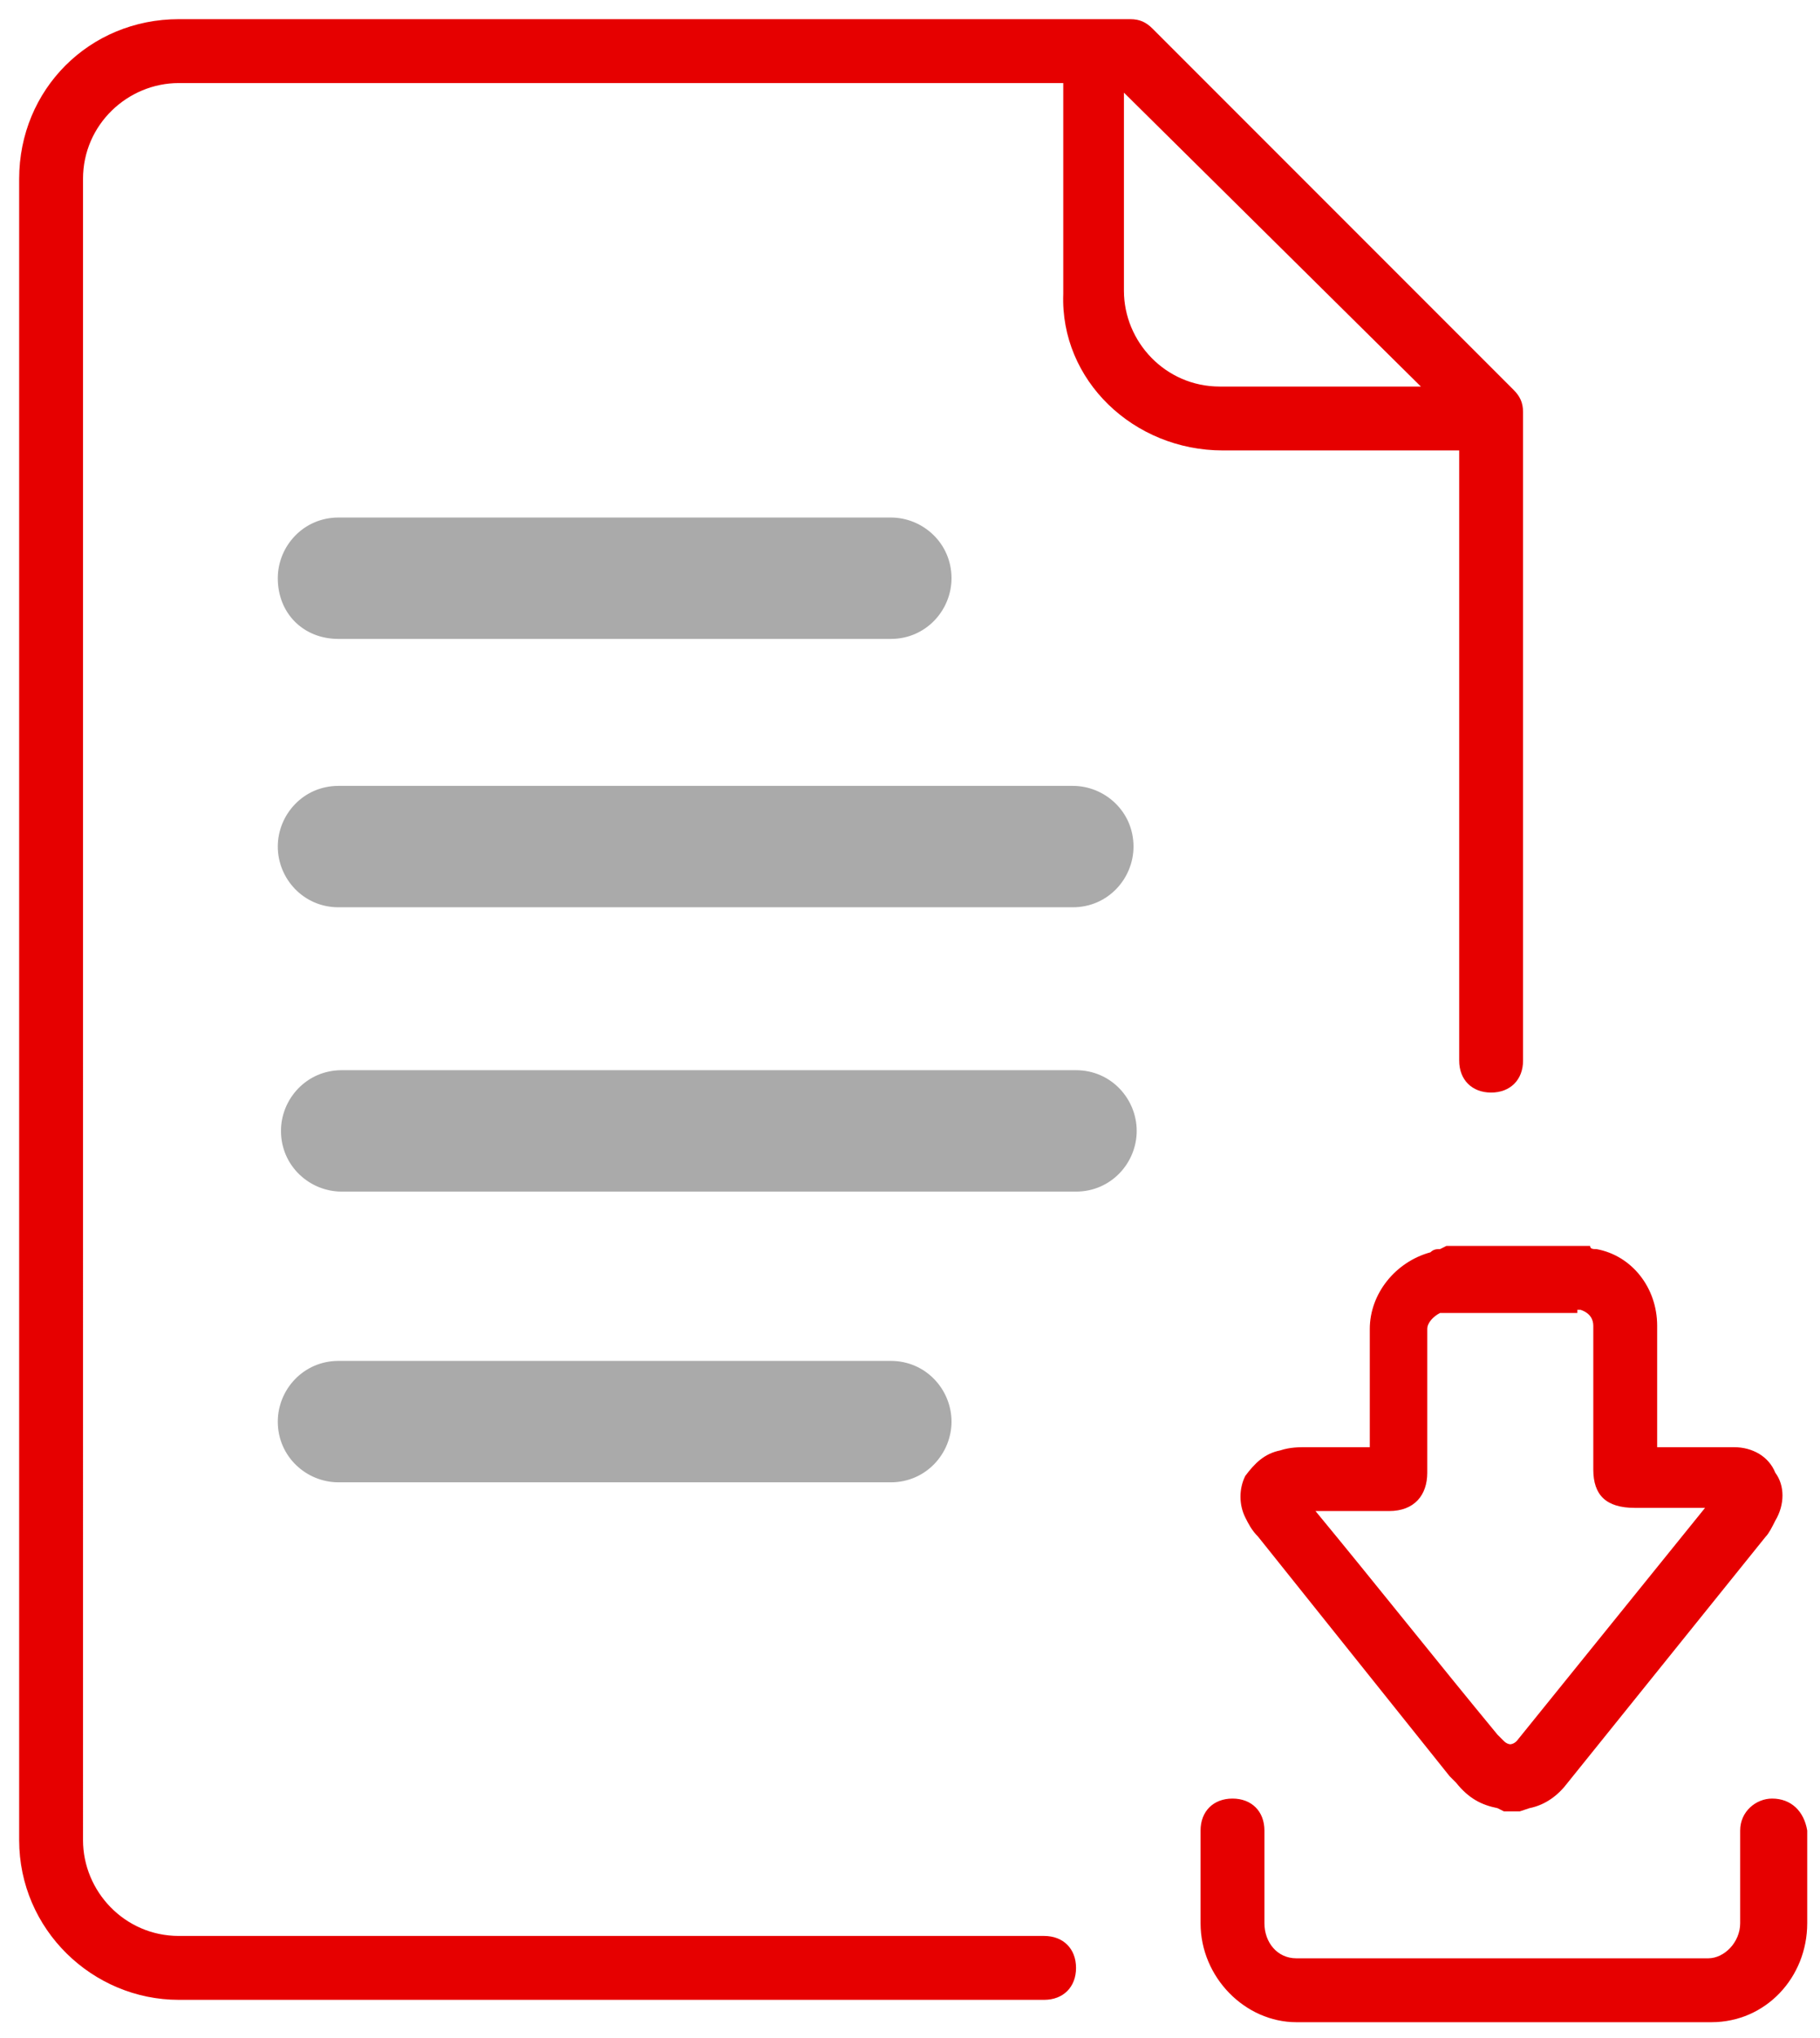 <svg xmlns="http://www.w3.org/2000/svg" version="1.1" x="0" y="0" width="57" height="63.8" viewBox="5.2 0 57 63.8" enable-background="new 5.2 0 57.039 63.8" xml:space="preserve"><path fill-rule="evenodd" clip-rule="evenodd" fill="#AAAAAA" d="M15.8 20h17.3c1.1 0 1.9-0.9 1.9-1.9 0-1.1-0.9-1.9-1.9-1.9H15.8c-1.1 0-1.9 0.9-1.9 1.9C13.9 19.2 14.7 20 15.8 20zM33.1 42.6H15.8c-1.1 0-1.9 0.9-1.9 1.9 0 1.1 0.9 1.9 1.9 1.9h17.3c1.1 0 1.9-0.9 1.9-1.9C35 43.5 34.2 42.6 33.1 42.6zM15.8 28.4H38.8c1.1 0 1.9-0.9 1.9-1.9 0-1.1-0.9-1.9-1.9-1.9H15.8c-1.1 0-1.9 0.9-1.9 1.9C13.9 27.5 14.7 28.4 15.8 28.4zM38.9 33.5H15.9c-1.1 0-1.9 0.9-1.9 1.9 0 1.1 0.9 1.9 1.9 1.9h23c1.1 0 1.9-0.9 1.9-1.9C40.8 34.4 40 33.5 38.9 33.5z"/><path fill="#E60000" d="M60.7 56.3c-0.5 0-1 0.4-1 1v2.9c0 0.6-0.5 1.1-1 1.1H45.8c-0.6 0-1-0.5-1-1.1v-2.9c0-0.6-0.4-1-1-1 -0.6 0-1 0.4-1 1v2.9c0 1.7 1.4 3.1 3 3.1h13c1.7 0 3-1.4 3-3.1v-2.9C61.7 56.7 61.3 56.3 60.7 56.3zM50.3 39.1c-0.1 0-0.2 0-0.3 0.1 -1.1 0.3-1.9 1.3-1.9 2.4 0 1 0 2.1 0 3.1v0.6l-2 0c-0.2 0-0.5 0-0.8 0.1 -0.5 0.1-0.8 0.4-1.1 0.8 -0.2 0.4-0.2 0.9 0 1.3 0.1 0.2 0.2 0.4 0.4 0.6 2 2.5 4 5 6 7.5l0.2 0.2c0.4 0.5 0.8 0.7 1.3 0.8l0.2 0.1h0.5l0.3-0.1c0.5-0.1 0.9-0.4 1.2-0.8l6.2-7.7c0.1-0.1 0.2-0.3 0.3-0.5 0.3-0.5 0.3-1.1 0-1.5 -0.2-0.5-0.7-0.8-1.3-0.8 -0.2 0-0.3 0-0.5 0l-1.9 0v-0.6c0-1 0-2.1 0-3.2 0-1.2-0.8-2.2-1.9-2.4 -0.1 0-0.2 0-0.2-0.1l-4.5 0L50.3 39.1zM54.6 41l0 0c0 0 0.1 0 0.1 0 0.3 0.1 0.4 0.3 0.4 0.5 0 1 0 2.1 0 3.1v1.4c0 0.8 0.4 1.2 1.3 1.2h2.2l-5.9 7.3c-0.1 0.1-0.2 0.1-0.2 0.1l0 0c0 0-0.1 0-0.2-0.1l-0.2-0.2c-1.9-2.3-3.8-4.7-5.7-7l2.3 0c0.8 0 1.2-0.5 1.2-1.2V44.7c0-1 0-2.1 0-3.1 0-0.2 0.2-0.4 0.4-0.5 0.1 0 0.1 0 0.2 0H54.6zM43.5 14.1h7.4v19.1c0 0.6 0.4 1 1 1s1-0.4 1-1V12.9c0-0.3-0.1-0.5-0.3-0.7l-11.3-11.3c-0.2-0.2-0.4-0.3-0.7-0.3h-29.8c-2.8 0-5 2.2-5 5v52c0 2.8 2.3 5 5 5h27.1c0.6 0 1-0.4 1-1 0-0.6-0.4-1-1-1h-27.1c-1.7 0-3-1.4-3-3V5.6c0-1.7 1.4-3 3-3h27.7v6.6C38.4 11.9 40.7 14.1 43.5 14.1zM49.7 12.1h-6.3c-1.7 0-3-1.4-3-3V2.9L49.7 12.1z"/></svg>